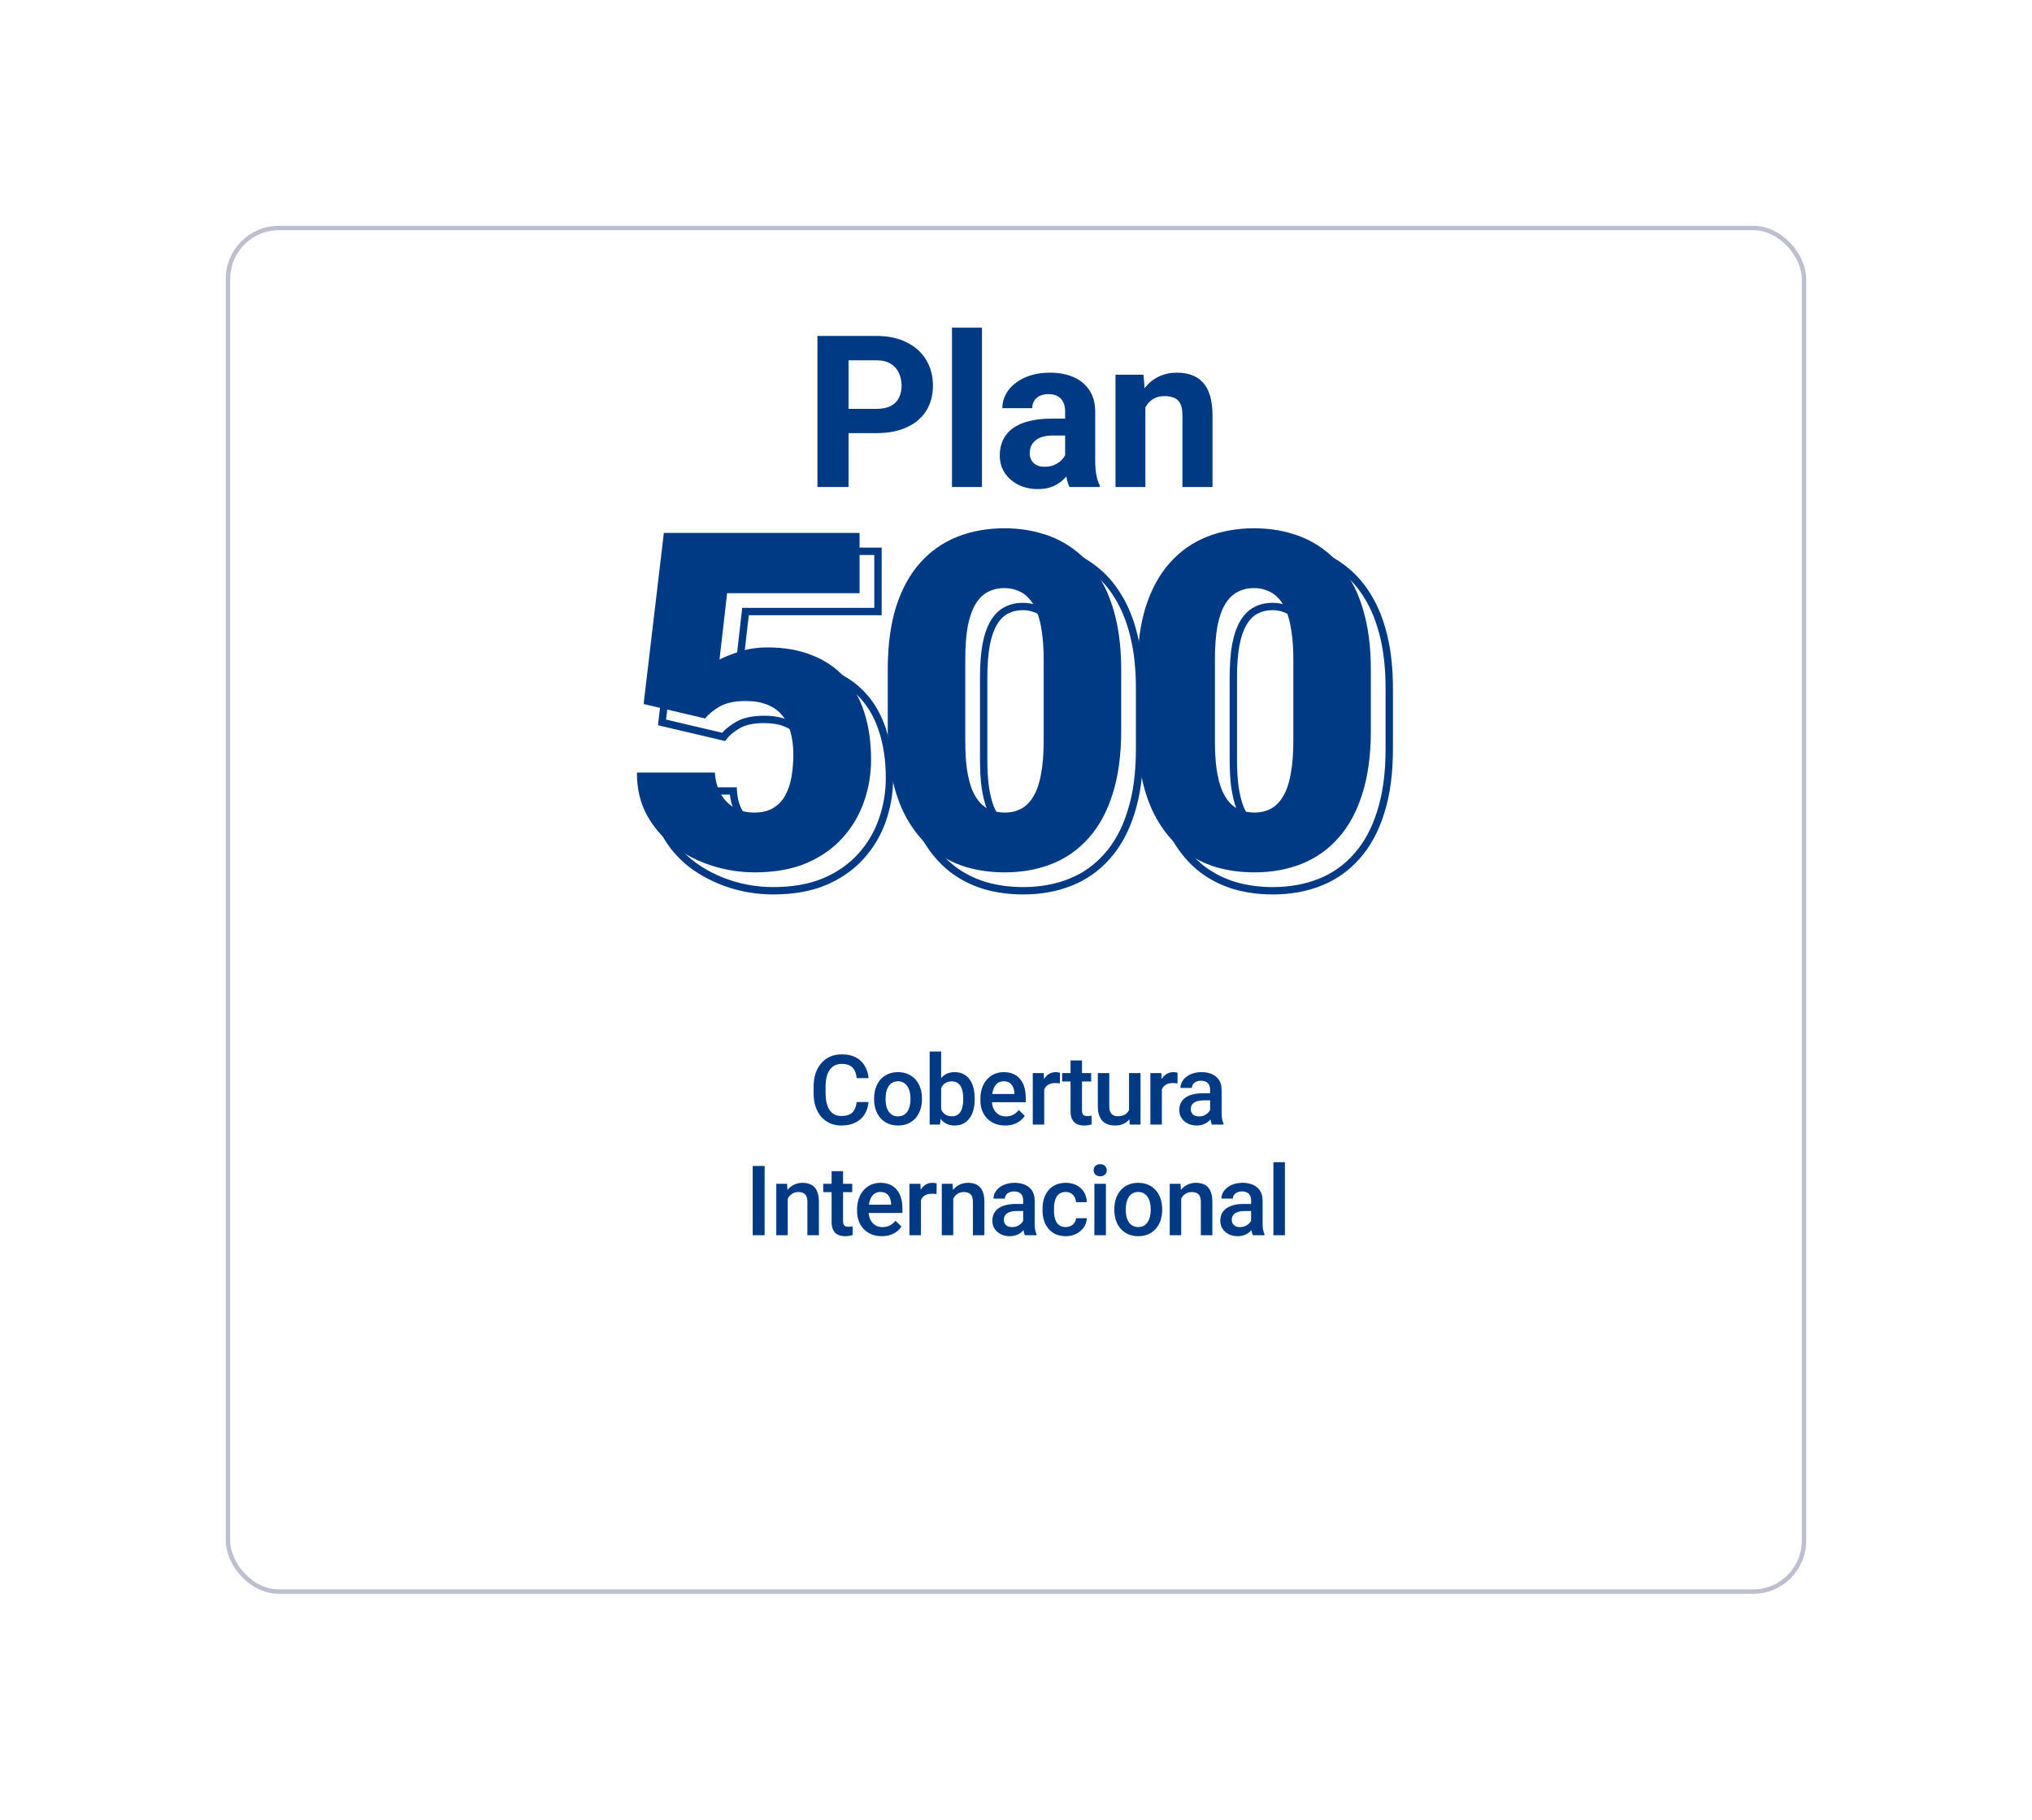<svg width="459" height="411" viewBox="0 0 459 411" fill="none" xmlns="http://www.w3.org/2000/svg">
<g filter="url(#filter0_d_3442_7137)">
<rect x="51" y="35" width="357" height="309" rx="12" fill="white"/>
<rect x="51.5" y="35.5" width="356" height="308" rx="11.5" stroke="#BDBFD1"/>
</g>
<path d="M159.306 162.286L145.384 159.013L149.956 120.364H194.164V133.974H164.242L162.527 148.987C163.358 148.502 164.761 147.931 166.735 147.273C168.744 146.58 170.96 146.234 173.384 146.234C177.125 146.234 180.432 146.805 183.306 147.948C186.216 149.056 188.674 150.701 190.683 152.883C192.692 155.03 194.198 157.68 195.203 160.831C196.242 163.983 196.761 167.584 196.761 171.636C196.761 174.892 196.224 178.043 195.151 181.091C194.112 184.104 192.501 186.823 190.319 189.247C188.172 191.636 185.454 193.541 182.164 194.961C178.874 196.346 174.977 197.039 170.475 197.039C167.116 197.039 163.843 196.519 160.657 195.481C157.471 194.442 154.597 192.952 152.034 191.013C149.506 189.039 147.497 186.667 146.008 183.896C144.553 181.091 143.843 177.957 143.878 174.494H161.488C161.592 176.329 162.025 177.922 162.787 179.273C163.549 180.623 164.571 181.68 165.852 182.442C167.168 183.169 168.674 183.532 170.371 183.532C172.103 183.532 173.54 183.186 174.683 182.494C175.826 181.801 176.726 180.848 177.384 179.636C178.042 178.424 178.51 177.039 178.787 175.481C179.064 173.887 179.203 172.208 179.203 170.442C179.203 168.571 178.995 166.892 178.579 165.403C178.198 163.913 177.575 162.649 176.709 161.61C175.843 160.537 174.718 159.723 173.332 159.169C171.982 158.615 170.354 158.338 168.449 158.338C165.921 158.338 163.93 158.771 162.475 159.636C161.021 160.502 159.965 161.385 159.306 162.286ZM253.26 151.273V165.091C253.26 170.528 252.619 175.255 251.338 179.273C250.091 183.29 248.29 186.615 245.935 189.247C243.615 191.879 240.844 193.835 237.623 195.117C234.403 196.398 230.853 197.039 226.974 197.039C223.857 197.039 220.948 196.641 218.247 195.844C215.545 195.013 213.104 193.766 210.922 192.104C208.775 190.407 206.922 188.294 205.364 185.766C203.805 183.238 202.61 180.26 201.779 176.831C200.948 173.368 200.532 169.455 200.532 165.091V151.273C200.532 145.801 201.156 141.074 202.403 137.091C203.684 133.074 205.502 129.749 207.857 127.117C210.212 124.485 213 122.528 216.221 121.247C219.442 119.965 222.991 119.325 226.87 119.325C229.987 119.325 232.879 119.74 235.545 120.571C238.247 121.368 240.688 122.615 242.87 124.312C245.052 125.974 246.905 128.069 248.429 130.597C249.987 133.126 251.182 136.121 252.013 139.584C252.844 143.013 253.26 146.909 253.26 151.273ZM235.753 167.221V149.039C235.753 146.615 235.615 144.502 235.338 142.701C235.095 140.9 234.714 139.377 234.195 138.13C233.71 136.883 233.104 135.879 232.377 135.117C231.649 134.32 230.818 133.749 229.883 133.403C228.983 133.022 227.978 132.831 226.87 132.831C225.485 132.831 224.238 133.126 223.13 133.714C222.056 134.268 221.139 135.169 220.377 136.416C219.615 137.662 219.026 139.325 218.61 141.403C218.229 143.481 218.039 146.026 218.039 149.039V167.221C218.039 169.68 218.16 171.827 218.403 173.662C218.68 175.463 219.061 177.004 219.545 178.286C220.065 179.532 220.688 180.554 221.416 181.351C222.143 182.113 222.974 182.667 223.909 183.013C224.844 183.359 225.866 183.532 226.974 183.532C228.325 183.532 229.537 183.255 230.61 182.701C231.684 182.147 232.602 181.247 233.364 180C234.16 178.719 234.749 177.039 235.13 174.961C235.545 172.848 235.753 170.268 235.753 167.221ZM309.655 151.273V165.091C309.655 170.528 309.014 175.255 307.732 179.273C306.486 183.29 304.685 186.615 302.33 189.247C300.01 191.879 297.239 193.835 294.018 195.117C290.797 196.398 287.248 197.039 283.369 197.039C280.252 197.039 277.343 196.641 274.642 195.844C271.94 195.013 269.499 193.766 267.317 192.104C265.17 190.407 263.317 188.294 261.758 185.766C260.2 183.238 259.005 180.26 258.174 176.831C257.343 173.368 256.927 169.455 256.927 165.091V151.273C256.927 145.801 257.551 141.074 258.797 137.091C260.079 133.074 261.897 129.749 264.252 127.117C266.607 124.485 269.395 122.528 272.616 121.247C275.836 119.965 279.386 119.325 283.265 119.325C286.382 119.325 289.274 119.74 291.94 120.571C294.642 121.368 297.083 122.615 299.265 124.312C301.447 125.974 303.3 128.069 304.823 130.597C306.382 133.126 307.577 136.121 308.408 139.584C309.239 143.013 309.655 146.909 309.655 151.273ZM292.148 167.221V149.039C292.148 146.615 292.01 144.502 291.732 142.701C291.49 140.9 291.109 139.377 290.59 138.13C290.105 136.883 289.499 135.879 288.771 135.117C288.044 134.32 287.213 133.749 286.278 133.403C285.377 133.022 284.373 132.831 283.265 132.831C281.88 132.831 280.633 133.126 279.525 133.714C278.451 134.268 277.533 135.169 276.771 136.416C276.01 137.662 275.421 139.325 275.005 141.403C274.624 143.481 274.434 146.026 274.434 149.039V167.221C274.434 169.68 274.555 171.827 274.797 173.662C275.074 175.463 275.455 177.004 275.94 178.286C276.46 179.532 277.083 180.554 277.81 181.351C278.538 182.113 279.369 182.667 280.304 183.013C281.239 183.359 282.261 183.532 283.369 183.532C284.719 183.532 285.932 183.255 287.005 182.701C288.079 182.147 288.997 181.247 289.758 180C290.555 178.719 291.144 177.039 291.525 174.961C291.94 172.848 292.148 170.268 292.148 167.221Z" fill="#003A84"/>
<path d="M163.462 166.441L163.272 167.25L163.808 167.376L164.133 166.932L163.462 166.441ZM149.54 163.169L148.715 163.071L148.628 163.808L149.35 163.978L149.54 163.169ZM154.112 124.519V123.688H153.373L153.286 124.422L154.112 124.519ZM198.32 124.519H199.151V123.688H198.32V124.519ZM198.32 138.13V138.961H199.151V138.13H198.32ZM168.397 138.13V137.298H167.656L167.572 138.035L168.397 138.13ZM166.683 153.143L165.857 153.048L165.669 154.696L167.102 153.86L166.683 153.143ZM170.891 151.428L171.154 152.217L171.162 152.214L170.891 151.428ZM187.462 152.104L187.155 152.876L187.166 152.88L187.462 152.104ZM194.839 157.039L194.227 157.602L194.232 157.606L194.839 157.039ZM199.358 164.987L198.567 165.239L198.569 165.247L199.358 164.987ZM199.307 185.246L198.523 184.97L198.521 184.975L199.307 185.246ZM194.475 193.402L193.858 192.846L193.857 192.847L194.475 193.402ZM186.32 199.117L186.642 199.883L186.649 199.88L186.32 199.117ZM156.19 195.169L155.678 195.824L155.688 195.831L156.19 195.169ZM150.164 188.052L149.426 188.434L149.432 188.445L150.164 188.052ZM148.034 178.649V177.818H147.211L147.203 178.641L148.034 178.649ZM165.644 178.649L166.474 178.602L166.43 177.818H165.644V178.649ZM170.008 186.597L169.583 187.311L169.594 187.318L169.606 187.325L170.008 186.597ZM178.839 186.649L178.408 185.938L178.839 186.649ZM182.943 179.636L183.761 179.782L183.762 179.778L182.943 179.636ZM182.735 169.558L181.93 169.764L181.932 169.773L181.935 169.782L182.735 169.558ZM180.865 165.766L180.218 166.288L180.226 166.298L180.865 165.766ZM177.488 163.324L177.173 164.093L177.18 164.096L177.488 163.324ZM163.653 165.632L149.73 162.359L149.35 163.978L163.272 167.25L163.653 165.632ZM150.366 163.266L154.937 124.617L153.286 124.422L148.715 163.071L150.366 163.266ZM154.112 125.35H198.32V123.688H154.112V125.35ZM197.488 124.519V138.13H199.151V124.519H197.488ZM198.32 137.298H168.397V138.961H198.32V137.298ZM167.572 138.035L165.857 153.048L167.509 153.237L169.223 138.224L167.572 138.035ZM167.102 153.86C167.854 153.422 169.186 152.873 171.154 152.217L170.628 150.64C168.647 151.3 167.175 151.893 166.264 152.425L167.102 153.86ZM171.162 152.214C173.072 151.555 175.195 151.22 177.54 151.22V149.558C175.037 149.558 172.727 149.916 170.62 150.642L171.162 152.214ZM177.54 151.22C181.197 151.22 184.397 151.779 187.155 152.876L187.769 151.331C184.779 150.142 181.364 149.558 177.54 149.558V151.22ZM187.166 152.88C189.961 153.945 192.31 155.519 194.228 157.602L195.45 156.476C193.35 154.194 190.782 152.479 187.758 151.327L187.166 152.88ZM194.232 157.606C196.146 159.653 197.595 162.19 198.567 165.239L200.15 164.734C199.113 161.48 197.549 158.719 195.446 156.471L194.232 157.606ZM198.569 165.247C199.575 168.298 200.086 171.81 200.086 175.792H201.748C201.748 171.67 201.22 167.978 200.148 164.726L198.569 165.247ZM200.086 175.792C200.086 178.954 199.565 182.012 198.523 184.97L200.09 185.523C201.196 182.386 201.748 179.141 201.748 175.792H200.086ZM198.521 184.975C197.519 187.881 195.967 190.503 193.858 192.846L195.093 193.958C197.348 191.453 199.016 188.638 200.092 185.517L198.521 184.975ZM193.857 192.847C191.799 195.137 189.183 196.976 185.99 198.353L186.649 199.88C190.036 198.418 192.857 196.446 195.094 193.958L193.857 192.847ZM185.997 198.351C182.832 199.683 179.05 200.363 174.631 200.363V202.026C179.216 202.026 183.227 201.321 186.642 199.883L185.997 198.351ZM174.631 200.363C171.359 200.363 168.173 199.858 165.071 198.846L164.555 200.426C167.825 201.492 171.185 202.026 174.631 202.026V200.363ZM165.071 198.846C161.969 197.834 159.177 196.387 156.691 194.506L155.688 195.831C158.328 197.829 161.285 199.36 164.555 200.426L165.071 198.846ZM156.701 194.513C154.262 192.609 152.329 190.325 150.896 187.658L149.432 188.445C150.976 191.319 153.061 193.78 155.678 195.824L156.701 194.513ZM150.902 187.669C149.515 184.996 148.832 181.998 148.865 178.657L147.203 178.641C147.167 182.227 147.903 185.497 149.426 188.434L150.902 187.669ZM148.034 179.48H165.644V177.818H148.034V179.48ZM164.814 178.696C164.924 180.635 165.384 182.356 166.219 183.837L167.667 183.02C166.978 181.799 166.572 180.334 166.474 178.602L164.814 178.696ZM166.219 183.837C167.049 185.308 168.172 186.472 169.583 187.311L170.433 185.883C169.281 185.198 168.36 184.249 167.667 183.02L166.219 183.837ZM169.606 187.325C171.06 188.128 172.708 188.519 174.527 188.519V186.857C172.953 186.857 171.588 186.52 170.41 185.87L169.606 187.325ZM174.527 188.519C176.367 188.519 177.964 188.151 179.27 187.36L178.408 185.938C177.428 186.532 176.151 186.857 174.527 186.857V188.519ZM179.27 187.36C180.543 186.588 181.545 185.526 182.271 184.188L180.81 183.395C180.22 184.482 179.421 185.324 178.408 185.938L179.27 187.36ZM182.271 184.188C182.977 182.887 183.471 181.415 183.761 179.782L182.125 179.491C181.861 180.974 181.419 182.272 180.81 183.395L182.271 184.188ZM183.762 179.778C184.048 178.134 184.19 176.407 184.19 174.597H182.527C182.527 176.32 182.392 177.952 182.124 179.494L183.762 179.778ZM184.19 174.597C184.19 172.667 183.975 170.91 183.536 169.335L181.935 169.782C182.326 171.185 182.527 172.787 182.527 174.597H184.19ZM183.54 169.352C183.133 167.76 182.459 166.38 181.503 165.234L180.226 166.298C181.003 167.23 181.575 168.378 181.93 169.764L183.54 169.352ZM181.512 165.244C180.549 164.051 179.304 163.155 177.797 162.553L177.18 164.096C178.444 164.602 179.449 165.334 180.218 166.288L181.512 165.244ZM177.804 162.555C176.328 161.95 174.587 161.662 172.605 161.662V163.324C174.433 163.324 175.948 163.591 177.173 164.093L177.804 162.555ZM172.605 161.662C169.996 161.662 167.838 162.107 166.206 163.078L167.056 164.506C168.334 163.746 170.158 163.324 172.605 163.324V161.662ZM166.206 163.078C164.7 163.974 163.54 164.926 162.791 165.951L164.133 166.932C164.7 166.156 165.653 165.341 167.056 164.506L166.206 163.078ZM255.494 183.428L254.702 183.176L254.7 183.182L255.494 183.428ZM250.091 193.402L249.472 192.848L249.467 192.853L250.091 193.402ZM222.403 200L222.158 200.794L222.168 200.797L222.403 200ZM215.078 196.259L214.563 196.912L214.568 196.916L214.574 196.921L215.078 196.259ZM205.935 180.987L205.127 181.181L205.127 181.183L205.935 180.987ZM206.558 141.246L205.767 140.994L205.765 140.998L206.558 141.246ZM239.701 124.727L239.454 125.521L239.466 125.524L239.701 124.727ZM247.026 128.467L246.516 129.123L246.522 129.128L247.026 128.467ZM252.584 134.753L251.873 135.182L251.877 135.189L252.584 134.753ZM256.169 143.74L255.361 143.934L255.361 143.936L256.169 143.74ZM239.494 146.857L238.67 146.968L238.671 146.975L238.672 146.983L239.494 146.857ZM238.351 142.285L237.576 142.587L237.58 142.596L237.583 142.605L238.351 142.285ZM236.533 139.272L235.919 139.833L235.925 139.84L235.931 139.846L236.533 139.272ZM234.039 137.558L233.715 138.324L233.733 138.331L233.75 138.338L234.039 137.558ZM227.286 137.87L227.667 138.608L227.676 138.604L227.286 137.87ZM222.766 145.558L221.951 145.395L221.949 145.408L222.766 145.558ZM222.558 177.818L221.734 177.927L221.736 177.935L221.737 177.944L222.558 177.818ZM223.701 182.441L222.924 182.735L222.929 182.748L222.934 182.761L223.701 182.441ZM225.571 185.506L224.958 186.067L224.964 186.073L224.97 186.08L225.571 185.506ZM228.065 187.169L227.776 187.948L228.065 187.169ZM234.766 186.857L235.147 187.595L234.766 186.857ZM237.52 184.156L236.814 183.717L236.81 183.722L237.52 184.156ZM239.286 179.117L238.47 178.956L238.468 178.967L239.286 179.117ZM256.584 155.428V169.246H258.247V155.428H256.584ZM256.584 169.246C256.584 174.621 255.951 179.26 254.702 183.176L256.285 183.681C257.599 179.562 258.247 174.746 258.247 169.246H256.584ZM254.7 183.182C253.482 187.107 251.733 190.32 249.472 192.848L250.71 193.956C253.159 191.22 255.012 187.784 256.287 183.675L254.7 183.182ZM249.467 192.853C247.232 195.388 244.57 197.268 241.472 198.5L242.087 200.045C245.43 198.714 248.309 196.681 250.714 193.952L249.467 192.853ZM241.472 198.5C238.36 199.738 234.916 200.363 231.13 200.363V202.026C235.101 202.026 238.757 201.369 242.087 200.045L241.472 198.5ZM231.13 200.363C228.084 200.363 225.255 199.974 222.638 199.202L222.168 200.797C224.953 201.618 227.942 202.026 231.13 202.026V200.363ZM222.647 199.205C220.036 198.402 217.683 197.199 215.582 195.598L214.574 196.921C216.836 198.644 219.366 199.935 222.158 200.794L222.647 199.205ZM215.593 195.607C213.529 193.975 211.739 191.938 210.227 189.486L208.812 190.358C210.417 192.962 212.333 195.149 214.563 196.912L215.593 195.607ZM210.227 189.486C208.722 187.044 207.557 184.15 206.743 180.791L205.127 181.183C205.975 184.68 207.2 187.743 208.812 190.358L210.227 189.486ZM206.743 180.793C205.93 177.405 205.52 173.559 205.52 169.246H203.857C203.857 173.661 204.278 177.642 205.127 181.181L206.743 180.793ZM205.52 169.246V155.428H203.857V169.246H205.52ZM205.52 155.428C205.52 150.016 206.137 145.377 207.352 141.495L205.765 140.998C204.487 145.082 203.857 149.897 203.857 155.428H205.52ZM207.35 141.499C208.603 137.572 210.369 134.356 212.632 131.827L211.394 130.718C208.947 133.453 207.077 136.886 205.767 140.994L207.35 141.499ZM212.632 131.827C214.903 129.289 217.585 127.407 220.684 126.175L220.069 124.63C216.727 125.96 213.833 127.992 211.394 130.718L212.632 131.827ZM220.684 126.175C223.796 124.936 227.24 124.311 231.026 124.311V122.649C227.054 122.649 223.399 123.305 220.069 124.63L220.684 126.175ZM231.026 124.311C234.069 124.311 236.876 124.717 239.454 125.52L239.949 123.933C237.193 123.075 234.217 122.649 231.026 122.649V124.311ZM239.466 125.524C242.07 126.292 244.418 127.491 246.516 129.123L247.536 127.811C245.271 126.049 242.736 124.755 239.936 123.93L239.466 125.524ZM246.522 129.128C248.615 130.722 250.399 132.737 251.873 135.182L253.296 134.324C251.723 131.713 249.801 129.537 247.53 127.806L246.522 129.128ZM251.877 135.189C253.381 137.629 254.546 140.54 255.361 143.934L256.977 143.546C256.129 140.014 254.905 136.933 253.292 134.317L251.877 135.189ZM255.361 143.936C256.174 147.287 256.584 151.116 256.584 155.428H258.247C258.247 151.014 257.826 147.05 256.977 143.544L255.361 143.936ZM240.74 171.376V153.194H239.078V171.376H240.74ZM240.74 153.194C240.74 150.741 240.6 148.584 240.315 146.73L238.672 146.983C238.941 148.731 239.078 150.8 239.078 153.194H240.74ZM240.317 146.746C240.068 144.896 239.673 143.298 239.118 141.966L237.583 142.605C238.067 143.767 238.434 145.216 238.67 146.968L240.317 146.746ZM239.125 141.984C238.611 140.662 237.953 139.557 237.134 138.698L235.931 139.846C236.566 140.511 237.12 141.415 237.576 142.587L239.125 141.984ZM237.146 138.712C236.337 137.826 235.397 137.175 234.328 136.779L233.75 138.338C234.551 138.634 235.273 139.126 235.919 139.833L237.146 138.712ZM234.363 136.793C233.347 136.363 232.231 136.156 231.026 136.156V137.818C232.038 137.818 232.93 137.991 233.715 138.324L234.363 136.793ZM231.026 136.156C229.519 136.156 228.136 136.477 226.896 137.136L227.676 138.604C228.652 138.085 229.762 137.818 231.026 137.818V136.156ZM226.905 137.131C225.67 137.768 224.648 138.788 223.823 140.138L225.242 141.005C225.941 139.86 226.754 139.079 227.667 138.608L226.905 137.131ZM223.823 140.138C222.993 141.496 222.378 143.261 221.951 145.395L223.581 145.721C223.986 143.7 224.548 142.14 225.242 141.005L223.823 140.138ZM221.949 145.408C221.556 147.552 221.364 150.151 221.364 153.194H223.026C223.026 150.212 223.215 147.721 223.584 145.708L221.949 145.408ZM221.364 153.194V171.376H223.026V153.194H221.364ZM221.364 171.376C221.364 173.861 221.486 176.046 221.734 177.927L223.382 177.709C223.146 175.919 223.026 173.81 223.026 171.376H221.364ZM221.737 177.944C222.02 179.785 222.413 181.385 222.924 182.735L224.479 182.147C224.02 180.934 223.651 179.453 223.38 177.691L221.737 177.944ZM222.934 182.761C223.482 184.075 224.152 185.184 224.958 186.067L226.185 184.946C225.537 184.235 224.96 183.301 224.469 182.122L222.934 182.761ZM224.97 186.08C225.78 186.928 226.716 187.555 227.776 187.948L228.354 186.389C227.544 186.089 226.818 185.608 226.173 184.932L224.97 186.08ZM227.776 187.948C228.813 188.332 229.934 188.519 231.13 188.519V186.857C230.109 186.857 229.187 186.698 228.354 186.389L227.776 187.948ZM231.13 188.519C232.597 188.519 233.943 188.217 235.147 187.595L234.385 186.118C233.443 186.605 232.364 186.857 231.13 186.857V188.519ZM235.147 187.595C236.382 186.958 237.404 185.938 238.229 184.589L236.81 183.722C236.111 184.866 235.298 185.647 234.385 186.118L235.147 187.595ZM238.225 184.594C239.094 183.197 239.711 181.409 240.103 179.266L238.468 178.967C238.099 180.98 237.538 182.552 236.814 183.717L238.225 184.594ZM240.101 179.277C240.531 177.095 240.74 174.458 240.74 171.376H239.078C239.078 174.39 238.872 176.913 238.47 178.956L240.101 179.277ZM311.888 183.428L311.096 183.176L311.095 183.182L311.888 183.428ZM306.486 193.402L305.866 192.848L305.862 192.853L306.486 193.402ZM278.797 200L278.553 200.794L278.562 200.797L278.797 200ZM271.473 196.259L270.957 196.912L270.963 196.916L270.969 196.921L271.473 196.259ZM262.33 180.987L261.522 181.181L261.522 181.183L262.33 180.987ZM262.953 141.246L262.161 140.994L262.16 140.998L262.953 141.246ZM296.096 124.727L295.849 125.521L295.861 125.524L296.096 124.727ZM303.421 128.467L302.911 129.123L302.917 129.128L303.421 128.467ZM308.979 134.753L308.267 135.182L308.272 135.189L308.979 134.753ZM312.564 143.74L311.755 143.934L311.756 143.936L312.564 143.74ZM295.888 146.857L295.065 146.968L295.066 146.975L295.067 146.983L295.888 146.857ZM294.745 142.285L293.971 142.587L293.974 142.596L293.978 142.605L294.745 142.285ZM292.927 139.272L292.314 139.833L292.32 139.84L292.326 139.846L292.927 139.272ZM290.434 137.558L290.11 138.324L290.127 138.331L290.145 138.338L290.434 137.558ZM283.681 137.87L284.062 138.608L284.071 138.604L283.681 137.87ZM279.161 145.558L278.346 145.395L278.344 145.408L279.161 145.558ZM278.953 177.818L278.129 177.927L278.13 177.935L278.132 177.944L278.953 177.818ZM280.096 182.441L279.319 182.735L279.324 182.748L279.329 182.761L280.096 182.441ZM281.966 185.506L281.352 186.067L281.359 186.073L281.365 186.08L281.966 185.506ZM284.46 187.169L284.171 187.948L284.46 187.169ZM291.161 186.857L291.542 187.595L291.161 186.857ZM293.914 184.156L293.208 183.717L293.205 183.722L293.914 184.156ZM295.681 179.117L294.865 178.956L294.863 178.967L295.681 179.117ZM312.979 155.428V169.246H314.642V155.428H312.979ZM312.979 169.246C312.979 174.621 312.346 179.26 311.096 183.176L312.68 183.681C313.994 179.562 314.642 174.746 314.642 169.246H312.979ZM311.095 183.182C309.876 187.107 308.128 190.32 305.866 192.848L307.105 193.956C309.553 191.22 311.407 187.784 312.682 183.675L311.095 183.182ZM305.862 192.853C303.627 195.388 300.965 197.268 297.867 198.5L298.481 200.045C301.825 198.714 304.704 196.681 307.109 193.952L305.862 192.853ZM297.867 198.5C294.755 199.738 291.311 200.363 287.525 200.363V202.026C291.496 202.026 295.152 201.369 298.481 200.045L297.867 198.5ZM287.525 200.363C284.479 200.363 281.65 199.974 279.033 199.202L278.562 200.797C281.348 201.618 284.337 202.026 287.525 202.026V200.363ZM279.042 199.205C276.431 198.402 274.078 197.199 271.976 195.598L270.969 196.921C273.231 198.644 275.761 199.935 278.553 200.794L279.042 199.205ZM271.988 195.607C269.923 193.975 268.134 191.938 266.622 189.486L265.207 190.358C266.812 192.962 268.728 195.149 270.957 196.912L271.988 195.607ZM266.622 189.486C265.117 187.044 263.952 184.15 263.138 180.791L261.522 181.183C262.37 184.68 263.595 187.743 265.207 190.358L266.622 189.486ZM263.138 180.793C262.325 177.405 261.914 173.559 261.914 169.246H260.252C260.252 173.661 260.672 177.642 261.522 181.181L263.138 180.793ZM261.914 169.246V155.428H260.252V169.246H261.914ZM261.914 155.428C261.914 150.016 262.531 145.377 263.746 141.495L262.16 140.998C260.882 145.082 260.252 149.897 260.252 155.428H261.914ZM263.745 141.499C264.998 137.572 266.764 134.356 269.027 131.827L267.788 130.718C265.342 133.453 263.472 136.886 262.161 140.994L263.745 141.499ZM269.027 131.827C271.298 129.289 273.98 127.407 277.079 126.175L276.464 124.63C273.122 125.96 270.227 127.992 267.788 130.718L269.027 131.827ZM277.079 126.175C280.191 124.936 283.635 124.311 287.421 124.311V122.649C283.449 122.649 279.794 123.305 276.464 124.63L277.079 126.175ZM287.421 124.311C290.463 124.311 293.271 124.717 295.849 125.52L296.343 123.933C293.588 123.075 290.612 122.649 287.421 122.649V124.311ZM295.861 125.524C298.465 126.292 300.812 127.491 302.911 129.123L303.931 127.811C301.666 126.049 299.13 124.755 296.331 123.93L295.861 125.524ZM302.917 129.128C305.009 130.722 306.794 132.737 308.267 135.182L309.691 134.324C308.117 131.713 306.196 129.537 303.925 127.806L302.917 129.128ZM308.272 135.189C309.776 137.629 310.941 140.54 311.755 143.934L313.372 143.546C312.524 140.014 311.3 136.933 309.687 134.317L308.272 135.189ZM311.756 143.936C312.568 147.287 312.979 151.116 312.979 155.428H314.642C314.642 151.014 314.221 147.05 313.371 143.544L311.756 143.936ZM297.135 171.376V153.194H295.473V171.376H297.135ZM297.135 153.194C297.135 150.741 296.995 148.584 296.71 146.73L295.067 146.983C295.336 148.731 295.473 150.8 295.473 153.194H297.135ZM296.712 146.746C296.463 144.896 296.068 143.298 295.513 141.966L293.978 142.605C294.462 143.767 294.829 145.216 295.065 146.968L296.712 146.746ZM295.52 141.984C295.006 140.662 294.348 139.557 293.529 138.698L292.326 139.846C292.961 140.511 293.515 141.415 293.971 142.587L295.52 141.984ZM293.541 138.712C292.732 137.826 291.792 137.175 290.722 136.779L290.145 138.338C290.946 138.634 291.668 139.126 292.314 139.833L293.541 138.712ZM290.758 136.793C289.742 136.363 288.626 136.156 287.421 136.156V137.818C288.433 137.818 289.325 137.991 290.11 138.324L290.758 136.793ZM287.421 136.156C285.914 136.156 284.531 136.477 283.291 137.136L284.071 138.604C285.047 138.085 286.157 137.818 287.421 137.818V136.156ZM283.299 137.131C282.065 137.768 281.043 138.788 280.218 140.138L281.637 141.005C282.336 139.86 283.149 139.079 284.062 138.608L283.299 137.131ZM280.218 140.138C279.388 141.496 278.773 143.261 278.346 145.395L279.976 145.721C280.38 143.7 280.943 142.14 281.637 141.005L280.218 140.138ZM278.344 145.408C277.951 147.552 277.758 150.151 277.758 153.194H279.421C279.421 150.212 279.61 147.721 279.979 145.708L278.344 145.408ZM277.758 153.194V171.376H279.421V153.194H277.758ZM277.758 171.376C277.758 173.861 277.881 176.046 278.129 177.927L279.777 177.709C279.541 175.919 279.421 173.81 279.421 171.376H277.758ZM278.132 177.944C278.415 179.785 278.808 181.385 279.319 182.735L280.874 182.147C280.415 180.934 280.046 179.453 279.775 177.691L278.132 177.944ZM279.329 182.761C279.876 184.075 280.547 185.184 281.352 186.067L282.58 184.946C281.931 184.235 281.355 183.301 280.863 182.122L279.329 182.761ZM281.365 186.08C282.174 186.928 283.111 187.555 284.171 187.948L284.748 186.389C283.938 186.089 283.213 185.608 282.568 184.932L281.365 186.08ZM284.171 187.948C285.208 188.332 286.329 188.519 287.525 188.519V186.857C286.504 186.857 285.581 186.698 284.748 186.389L284.171 187.948ZM287.525 188.519C288.992 188.519 290.338 188.217 291.542 187.595L290.78 186.118C289.837 186.605 288.759 186.857 287.525 186.857V188.519ZM291.542 187.595C292.777 186.958 293.799 185.938 294.624 184.589L293.205 183.722C292.506 184.866 291.692 185.647 290.78 186.118L291.542 187.595ZM294.62 184.594C295.489 183.197 296.105 181.409 296.498 179.266L294.863 178.967C294.494 180.98 293.933 182.552 293.208 183.717L294.62 184.594ZM296.496 179.277C296.925 177.095 297.135 174.458 297.135 171.376H295.473C295.473 174.39 295.267 176.913 294.865 178.956L296.496 179.277Z" fill="#003A84"/>
<path d="M197.939 97.836H189.243V92.352H197.939C199.283 92.352 200.376 92.133 201.22 91.695C202.064 91.242 202.681 90.617 203.072 89.82C203.462 89.023 203.658 88.125 203.658 87.125C203.658 86.109 203.462 85.164 203.072 84.289C202.681 83.414 202.064 82.711 201.22 82.18C200.376 81.648 199.283 81.383 197.939 81.383H191.681V110H184.65V75.875H197.939C200.611 75.875 202.9 76.359 204.806 77.328C206.728 78.281 208.197 79.602 209.212 81.289C210.228 82.977 210.736 84.906 210.736 87.078C210.736 89.281 210.228 91.188 209.212 92.797C208.197 94.406 206.728 95.648 204.806 96.523C202.9 97.398 200.611 97.836 197.939 97.836ZM221.81 74V110H215.037V74H221.81ZM240.596 104.281V92.984C240.596 92.172 240.463 91.477 240.198 90.898C239.932 90.305 239.518 89.844 238.955 89.516C238.408 89.188 237.698 89.023 236.823 89.023C236.073 89.023 235.424 89.156 234.877 89.422C234.33 89.672 233.908 90.039 233.612 90.523C233.315 90.992 233.166 91.547 233.166 92.188H226.416C226.416 91.109 226.666 90.086 227.166 89.117C227.666 88.148 228.393 87.297 229.346 86.562C230.299 85.812 231.432 85.227 232.744 84.805C234.073 84.383 235.557 84.172 237.198 84.172C239.166 84.172 240.916 84.5 242.448 85.156C243.979 85.812 245.182 86.797 246.057 88.109C246.948 89.422 247.393 91.062 247.393 93.031V103.883C247.393 105.273 247.479 106.414 247.651 107.305C247.823 108.18 248.073 108.945 248.401 109.602V110H241.58C241.252 109.312 241.002 108.453 240.83 107.422C240.674 106.375 240.596 105.328 240.596 104.281ZM241.487 94.555L241.533 98.375H237.76C236.869 98.375 236.096 98.477 235.44 98.68C234.783 98.883 234.244 99.172 233.823 99.547C233.401 99.906 233.088 100.328 232.885 100.812C232.698 101.297 232.604 101.828 232.604 102.406C232.604 102.984 232.737 103.508 233.002 103.977C233.268 104.43 233.651 104.789 234.151 105.055C234.651 105.305 235.237 105.43 235.908 105.43C236.924 105.43 237.807 105.227 238.557 104.82C239.307 104.414 239.885 103.914 240.291 103.32C240.713 102.727 240.932 102.164 240.948 101.633L242.729 104.492C242.479 105.133 242.135 105.797 241.698 106.484C241.276 107.172 240.737 107.82 240.08 108.43C239.424 109.023 238.635 109.516 237.713 109.906C236.791 110.281 235.698 110.469 234.432 110.469C232.823 110.469 231.362 110.148 230.049 109.508C228.752 108.852 227.721 107.953 226.955 106.812C226.205 105.656 225.83 104.344 225.83 102.875C225.83 101.547 226.08 100.367 226.58 99.336C227.08 98.305 227.815 97.438 228.783 96.734C229.768 96.016 230.994 95.477 232.463 95.117C233.932 94.742 235.635 94.555 237.573 94.555H241.487ZM258.725 90.055V110H251.975V84.641H258.303L258.725 90.055ZM257.741 96.43H255.913C255.913 94.555 256.155 92.867 256.639 91.367C257.124 89.852 257.803 88.562 258.678 87.5C259.553 86.422 260.592 85.602 261.796 85.039C263.014 84.461 264.374 84.172 265.874 84.172C267.061 84.172 268.147 84.344 269.132 84.688C270.116 85.031 270.96 85.578 271.663 86.328C272.382 87.078 272.928 88.07 273.303 89.305C273.694 90.539 273.889 92.047 273.889 93.828V110H267.092V93.805C267.092 92.68 266.936 91.805 266.624 91.18C266.311 90.555 265.85 90.117 265.241 89.867C264.647 89.602 263.913 89.469 263.038 89.469C262.132 89.469 261.342 89.648 260.671 90.008C260.014 90.367 259.467 90.867 259.03 91.508C258.608 92.133 258.288 92.867 258.069 93.711C257.85 94.555 257.741 95.461 257.741 96.43Z" fill="#003A84"/>
<path d="M193.507 248.908H196.193C196.107 249.932 195.82 250.845 195.333 251.647C194.846 252.442 194.162 253.069 193.281 253.527C192.401 253.986 191.33 254.215 190.07 254.215C189.103 254.215 188.233 254.043 187.459 253.699C186.686 253.348 186.023 252.854 185.472 252.217C184.92 251.572 184.498 250.795 184.204 249.886C183.918 248.976 183.775 247.959 183.775 246.835V245.535C183.775 244.411 183.921 243.394 184.215 242.484C184.516 241.575 184.946 240.798 185.504 240.153C186.063 239.502 186.732 239.004 187.513 238.66C188.301 238.316 189.185 238.145 190.166 238.145C191.412 238.145 192.465 238.374 193.324 238.832C194.184 239.29 194.85 239.924 195.322 240.733C195.802 241.543 196.096 242.47 196.203 243.516H193.518C193.446 242.842 193.289 242.266 193.045 241.786C192.809 241.306 192.458 240.941 191.992 240.69C191.527 240.433 190.918 240.304 190.166 240.304C189.55 240.304 189.013 240.418 188.555 240.647C188.097 240.877 187.713 241.213 187.406 241.657C187.098 242.101 186.865 242.649 186.707 243.301C186.557 243.945 186.482 244.683 186.482 245.514V246.835C186.482 247.623 186.55 248.339 186.686 248.983C186.829 249.621 187.044 250.169 187.33 250.627C187.624 251.085 187.996 251.44 188.447 251.69C188.899 251.941 189.439 252.066 190.07 252.066C190.836 252.066 191.455 251.945 191.928 251.701C192.408 251.458 192.769 251.103 193.013 250.638C193.264 250.165 193.428 249.589 193.507 248.908ZM197.45 248.317V248.07C197.45 247.232 197.572 246.455 197.815 245.739C198.059 245.016 198.41 244.389 198.868 243.859C199.333 243.322 199.899 242.907 200.565 242.613C201.238 242.312 201.997 242.162 202.842 242.162C203.695 242.162 204.454 242.312 205.12 242.613C205.793 242.907 206.362 243.322 206.828 243.859C207.293 244.389 207.648 245.016 207.891 245.739C208.135 246.455 208.257 247.232 208.257 248.07V248.317C208.257 249.155 208.135 249.932 207.891 250.648C207.648 251.365 207.293 251.991 206.828 252.528C206.362 253.058 205.797 253.474 205.131 253.774C204.465 254.068 203.709 254.215 202.864 254.215C202.012 254.215 201.249 254.068 200.576 253.774C199.91 253.474 199.344 253.058 198.879 252.528C198.413 251.991 198.059 251.365 197.815 250.648C197.572 249.932 197.45 249.155 197.45 248.317ZM200.039 248.07V248.317C200.039 248.84 200.092 249.334 200.2 249.8C200.307 250.265 200.476 250.674 200.705 251.024C200.934 251.375 201.228 251.651 201.586 251.852C201.944 252.052 202.37 252.152 202.864 252.152C203.344 252.152 203.759 252.052 204.11 251.852C204.468 251.651 204.762 251.375 204.991 251.024C205.22 250.674 205.388 250.265 205.496 249.8C205.61 249.334 205.668 248.84 205.668 248.317V248.07C205.668 247.555 205.61 247.068 205.496 246.609C205.388 246.144 205.216 245.732 204.98 245.374C204.751 245.016 204.457 244.737 204.099 244.536C203.748 244.328 203.329 244.225 202.842 244.225C202.355 244.225 201.933 244.328 201.575 244.536C201.224 244.737 200.934 245.016 200.705 245.374C200.476 245.732 200.307 246.144 200.2 246.609C200.092 247.068 200.039 247.555 200.039 248.07ZM209.997 237.5H212.586V251.519L212.339 254H209.997V237.5ZM220.17 248.081V248.307C220.17 249.166 220.073 249.957 219.88 250.681C219.694 251.397 219.407 252.02 219.021 252.55C218.641 253.08 218.168 253.492 217.603 253.785C217.044 254.072 216.396 254.215 215.658 254.215C214.935 254.215 214.305 254.079 213.768 253.807C213.231 253.535 212.779 253.148 212.414 252.646C212.056 252.145 211.766 251.547 211.544 250.853C211.322 250.158 211.165 249.392 211.071 248.554V247.834C211.165 246.989 211.322 246.223 211.544 245.535C211.766 244.84 212.056 244.243 212.414 243.741C212.779 243.233 213.227 242.842 213.757 242.57C214.294 242.298 214.921 242.162 215.637 242.162C216.382 242.162 217.037 242.305 217.603 242.592C218.176 242.878 218.652 243.286 219.031 243.816C219.411 244.339 219.694 244.962 219.88 245.686C220.073 246.409 220.17 247.207 220.17 248.081ZM217.581 248.307V248.081C217.581 247.558 217.538 247.068 217.452 246.609C217.366 246.144 217.223 245.736 217.023 245.385C216.829 245.034 216.564 244.758 216.228 244.558C215.898 244.35 215.486 244.246 214.992 244.246C214.534 244.246 214.14 244.325 213.811 244.482C213.481 244.64 213.206 244.855 212.984 245.127C212.762 245.399 212.586 245.714 212.457 246.072C212.335 246.43 212.253 246.817 212.21 247.232V249.177C212.275 249.714 212.411 250.208 212.618 250.659C212.833 251.103 213.134 251.461 213.521 251.733C213.907 251.998 214.405 252.131 215.014 252.131C215.494 252.131 215.898 252.034 216.228 251.841C216.557 251.647 216.818 251.379 217.012 251.035C217.212 250.684 217.356 250.276 217.442 249.811C217.535 249.345 217.581 248.844 217.581 248.307ZM227.045 254.215C226.186 254.215 225.409 254.075 224.714 253.796C224.027 253.509 223.44 253.112 222.953 252.604C222.473 252.095 222.104 251.497 221.846 250.81C221.588 250.122 221.46 249.381 221.46 248.586V248.156C221.46 247.247 221.592 246.423 221.857 245.686C222.122 244.948 222.491 244.318 222.963 243.795C223.436 243.265 223.995 242.86 224.639 242.581C225.284 242.302 225.982 242.162 226.734 242.162C227.565 242.162 228.292 242.302 228.915 242.581C229.538 242.86 230.053 243.254 230.461 243.763C230.877 244.264 231.185 244.862 231.385 245.557C231.593 246.251 231.697 247.018 231.697 247.855V248.962H222.716V247.104H229.14V246.899C229.126 246.434 229.033 245.997 228.861 245.589C228.696 245.181 228.442 244.851 228.098 244.601C227.754 244.35 227.296 244.225 226.723 244.225C226.294 244.225 225.91 244.318 225.574 244.504C225.244 244.683 224.969 244.944 224.747 245.288C224.525 245.632 224.353 246.047 224.231 246.534C224.116 247.014 224.059 247.555 224.059 248.156V248.586C224.059 249.094 224.127 249.567 224.263 250.004C224.406 250.434 224.614 250.81 224.886 251.132C225.158 251.454 225.488 251.708 225.875 251.895C226.261 252.074 226.702 252.163 227.196 252.163C227.819 252.163 228.374 252.038 228.861 251.787C229.348 251.536 229.77 251.182 230.128 250.724L231.493 252.045C231.242 252.41 230.916 252.761 230.515 253.098C230.114 253.427 229.624 253.696 229.044 253.903C228.471 254.111 227.805 254.215 227.045 254.215ZM235.876 244.59V254H233.287V242.377H235.758L235.876 244.59ZM239.432 242.302L239.41 244.708C239.253 244.679 239.081 244.658 238.895 244.644C238.715 244.629 238.536 244.622 238.357 244.622C237.913 244.622 237.523 244.687 237.187 244.815C236.85 244.937 236.567 245.116 236.338 245.353C236.116 245.582 235.944 245.861 235.822 246.19C235.701 246.52 235.629 246.889 235.607 247.297L235.017 247.34C235.017 246.609 235.088 245.933 235.231 245.31C235.375 244.687 235.59 244.139 235.876 243.666C236.17 243.193 236.535 242.825 236.972 242.56C237.416 242.295 237.928 242.162 238.508 242.162C238.665 242.162 238.834 242.176 239.013 242.205C239.199 242.234 239.339 242.266 239.432 242.302ZM246.479 242.377V244.268H239.926V242.377H246.479ZM241.817 239.53H244.406V250.788C244.406 251.146 244.456 251.422 244.556 251.615C244.664 251.801 244.81 251.927 244.997 251.991C245.183 252.056 245.401 252.088 245.652 252.088C245.831 252.088 246.003 252.077 246.167 252.056C246.332 252.034 246.465 252.013 246.565 251.991L246.576 253.968C246.361 254.032 246.11 254.09 245.824 254.14C245.544 254.19 245.222 254.215 244.857 254.215C244.262 254.215 243.736 254.111 243.278 253.903C242.819 253.688 242.461 253.341 242.204 252.861C241.946 252.382 241.817 251.744 241.817 250.949V239.53ZM255.03 251.261V242.377H257.63V254H255.181L255.03 251.261ZM255.395 248.844L256.266 248.822C256.266 249.603 256.18 250.323 256.008 250.981C255.836 251.633 255.571 252.202 255.213 252.689C254.855 253.169 254.396 253.545 253.838 253.817C253.279 254.082 252.61 254.215 251.829 254.215C251.263 254.215 250.744 254.132 250.271 253.968C249.799 253.803 249.391 253.549 249.047 253.205C248.71 252.861 248.449 252.414 248.263 251.862C248.076 251.311 247.983 250.652 247.983 249.886V242.377H250.572V249.907C250.572 250.33 250.622 250.684 250.723 250.971C250.823 251.25 250.959 251.476 251.131 251.647C251.303 251.819 251.503 251.941 251.732 252.013C251.961 252.084 252.205 252.12 252.463 252.12C253.2 252.12 253.78 251.977 254.203 251.69C254.633 251.397 254.937 251.003 255.116 250.509C255.302 250.015 255.395 249.46 255.395 248.844ZM262.443 244.59V254H259.854V242.377H262.325L262.443 244.59ZM265.998 242.302L265.977 244.708C265.819 244.679 265.647 244.658 265.461 244.644C265.282 244.629 265.103 244.622 264.924 244.622C264.48 244.622 264.09 244.687 263.753 244.815C263.417 244.937 263.134 245.116 262.905 245.353C262.683 245.582 262.511 245.861 262.389 246.19C262.267 246.52 262.196 246.889 262.174 247.297L261.583 247.34C261.583 246.609 261.655 245.933 261.798 245.31C261.941 244.687 262.156 244.139 262.443 243.666C262.736 243.193 263.102 242.825 263.538 242.56C263.982 242.295 264.494 242.162 265.075 242.162C265.232 242.162 265.4 242.176 265.579 242.205C265.766 242.234 265.905 242.266 265.998 242.302ZM273.346 251.669V246.126C273.346 245.711 273.271 245.353 273.121 245.052C272.97 244.751 272.741 244.518 272.433 244.354C272.133 244.189 271.753 244.106 271.295 244.106C270.872 244.106 270.507 244.178 270.199 244.321C269.891 244.465 269.651 244.658 269.479 244.901C269.307 245.145 269.221 245.421 269.221 245.729H266.643C266.643 245.27 266.754 244.826 266.976 244.396C267.198 243.967 267.521 243.584 267.943 243.247C268.366 242.91 268.871 242.646 269.458 242.452C270.045 242.259 270.704 242.162 271.434 242.162C272.308 242.162 273.081 242.309 273.755 242.603C274.435 242.896 274.969 243.34 275.355 243.935C275.749 244.522 275.946 245.259 275.946 246.147V251.314C275.946 251.844 275.982 252.321 276.053 252.743C276.132 253.159 276.243 253.52 276.386 253.828V254H273.733C273.611 253.721 273.515 253.366 273.443 252.937C273.379 252.5 273.346 252.077 273.346 251.669ZM273.722 246.932L273.744 248.532H271.886C271.406 248.532 270.983 248.579 270.618 248.672C270.253 248.758 269.948 248.887 269.705 249.059C269.461 249.23 269.279 249.438 269.157 249.682C269.035 249.925 268.974 250.201 268.974 250.509C268.974 250.817 269.046 251.1 269.189 251.357C269.332 251.608 269.54 251.805 269.812 251.948C270.092 252.091 270.428 252.163 270.822 252.163C271.352 252.163 271.814 252.056 272.208 251.841C272.609 251.619 272.924 251.35 273.153 251.035C273.382 250.713 273.504 250.409 273.518 250.122L274.356 251.271C274.27 251.565 274.123 251.88 273.916 252.217C273.708 252.553 273.436 252.876 273.099 253.184C272.77 253.484 272.372 253.731 271.907 253.925C271.449 254.118 270.919 254.215 270.317 254.215C269.558 254.215 268.881 254.064 268.287 253.764C267.692 253.456 267.227 253.044 266.89 252.528C266.554 252.006 266.386 251.415 266.386 250.756C266.386 250.14 266.5 249.596 266.729 249.123C266.966 248.643 267.309 248.242 267.761 247.92C268.219 247.598 268.777 247.354 269.436 247.189C270.095 247.018 270.847 246.932 271.692 246.932H273.722ZM172.72 263.359V279H170.024V263.359H172.72ZM177.941 269.858V279H175.352V267.377H177.791L177.941 269.858ZM177.479 272.759L176.641 272.748C176.649 271.924 176.763 271.169 176.985 270.481C177.214 269.794 177.529 269.203 177.93 268.709C178.339 268.215 178.826 267.835 179.391 267.57C179.957 267.298 180.587 267.162 181.282 267.162C181.841 267.162 182.346 267.241 182.797 267.398C183.255 267.549 183.645 267.796 183.968 268.14C184.297 268.483 184.548 268.931 184.72 269.482C184.891 270.027 184.977 270.696 184.977 271.491V279H182.378V271.48C182.378 270.922 182.295 270.481 182.131 270.159C181.973 269.83 181.74 269.597 181.432 269.461C181.132 269.318 180.756 269.246 180.304 269.246C179.86 269.246 179.463 269.339 179.112 269.525C178.761 269.712 178.464 269.966 178.221 270.288C177.984 270.61 177.802 270.983 177.673 271.405C177.544 271.828 177.479 272.279 177.479 272.759ZM192.508 267.377V269.268H185.955V267.377H192.508ZM187.846 264.53H190.435V275.788C190.435 276.146 190.485 276.422 190.585 276.615C190.693 276.801 190.839 276.927 191.026 276.991C191.212 277.056 191.43 277.088 191.681 277.088C191.86 277.088 192.032 277.077 192.197 277.056C192.361 277.034 192.494 277.013 192.594 276.991L192.605 278.968C192.39 279.032 192.139 279.09 191.853 279.14C191.573 279.19 191.251 279.215 190.886 279.215C190.292 279.215 189.765 279.111 189.307 278.903C188.849 278.688 188.49 278.341 188.233 277.861C187.975 277.382 187.846 276.744 187.846 275.949V264.53ZM199.19 279.215C198.331 279.215 197.554 279.075 196.859 278.796C196.172 278.509 195.584 278.112 195.097 277.604C194.618 277.095 194.249 276.497 193.991 275.81C193.733 275.122 193.604 274.381 193.604 273.586V273.156C193.604 272.247 193.737 271.423 194.002 270.686C194.267 269.948 194.635 269.318 195.108 268.795C195.581 268.265 196.139 267.86 196.784 267.581C197.428 267.302 198.127 267.162 198.879 267.162C199.709 267.162 200.436 267.302 201.059 267.581C201.682 267.86 202.198 268.254 202.606 268.763C203.021 269.264 203.329 269.862 203.53 270.557C203.738 271.251 203.841 272.018 203.841 272.855V273.962H194.861V272.104H201.285V271.899C201.271 271.434 201.177 270.997 201.006 270.589C200.841 270.181 200.587 269.851 200.243 269.601C199.899 269.35 199.441 269.225 198.868 269.225C198.438 269.225 198.055 269.318 197.718 269.504C197.389 269.683 197.113 269.944 196.891 270.288C196.669 270.632 196.497 271.047 196.376 271.534C196.261 272.014 196.204 272.555 196.204 273.156V273.586C196.204 274.094 196.272 274.567 196.408 275.004C196.551 275.434 196.759 275.81 197.031 276.132C197.303 276.454 197.632 276.708 198.019 276.895C198.406 277.074 198.846 277.163 199.341 277.163C199.964 277.163 200.519 277.038 201.006 276.787C201.493 276.536 201.915 276.182 202.273 275.724L203.637 277.045C203.387 277.41 203.061 277.761 202.66 278.098C202.259 278.427 201.768 278.696 201.188 278.903C200.615 279.111 199.949 279.215 199.19 279.215ZM208.021 269.59V279H205.432V267.377H207.902L208.021 269.59ZM211.576 267.302L211.555 269.708C211.397 269.679 211.225 269.658 211.039 269.644C210.86 269.629 210.681 269.622 210.502 269.622C210.058 269.622 209.668 269.687 209.331 269.815C208.995 269.937 208.712 270.116 208.483 270.353C208.261 270.582 208.089 270.861 207.967 271.19C207.845 271.52 207.774 271.889 207.752 272.297L207.161 272.34C207.161 271.609 207.233 270.933 207.376 270.31C207.519 269.687 207.734 269.139 208.021 268.666C208.314 268.193 208.679 267.825 209.116 267.56C209.56 267.295 210.072 267.162 210.652 267.162C210.81 267.162 210.978 267.176 211.157 267.205C211.344 267.234 211.483 267.266 211.576 267.302ZM215.326 269.858V279H212.737V267.377H215.175L215.326 269.858ZM214.864 272.759L214.026 272.748C214.033 271.924 214.148 271.169 214.37 270.481C214.599 269.794 214.914 269.203 215.315 268.709C215.723 268.215 216.21 267.835 216.776 267.57C217.342 267.298 217.972 267.162 218.667 267.162C219.225 267.162 219.73 267.241 220.181 267.398C220.64 267.549 221.03 267.796 221.352 268.14C221.682 268.483 221.932 268.931 222.104 269.482C222.276 270.027 222.362 270.696 222.362 271.491V279H219.762V271.48C219.762 270.922 219.68 270.481 219.515 270.159C219.358 269.83 219.125 269.597 218.817 269.461C218.516 269.318 218.14 269.246 217.689 269.246C217.245 269.246 216.848 269.339 216.497 269.525C216.146 269.712 215.849 269.966 215.605 270.288C215.369 270.61 215.186 270.983 215.057 271.405C214.928 271.828 214.864 272.279 214.864 272.759ZM231.117 276.669V271.126C231.117 270.711 231.042 270.353 230.892 270.052C230.741 269.751 230.512 269.518 230.204 269.354C229.903 269.189 229.524 269.106 229.065 269.106C228.643 269.106 228.278 269.178 227.97 269.321C227.662 269.465 227.422 269.658 227.25 269.901C227.078 270.145 226.992 270.421 226.992 270.729H224.414C224.414 270.27 224.525 269.826 224.747 269.396C224.969 268.967 225.291 268.584 225.714 268.247C226.136 267.91 226.641 267.646 227.229 267.452C227.816 267.259 228.475 267.162 229.205 267.162C230.079 267.162 230.852 267.309 231.525 267.603C232.206 267.896 232.739 268.34 233.126 268.935C233.52 269.522 233.717 270.259 233.717 271.147V276.314C233.717 276.844 233.753 277.321 233.824 277.743C233.903 278.159 234.014 278.52 234.157 278.828V279H231.504C231.382 278.721 231.285 278.366 231.214 277.937C231.149 277.5 231.117 277.077 231.117 276.669ZM231.493 271.932L231.515 273.532H229.656C229.176 273.532 228.754 273.579 228.389 273.672C228.023 273.758 227.719 273.887 227.476 274.059C227.232 274.23 227.049 274.438 226.928 274.682C226.806 274.925 226.745 275.201 226.745 275.509C226.745 275.817 226.817 276.1 226.96 276.357C227.103 276.608 227.311 276.805 227.583 276.948C227.862 277.091 228.199 277.163 228.593 277.163C229.123 277.163 229.585 277.056 229.979 276.841C230.38 276.619 230.695 276.35 230.924 276.035C231.153 275.713 231.275 275.409 231.289 275.122L232.127 276.271C232.041 276.565 231.894 276.88 231.687 277.217C231.479 277.553 231.207 277.876 230.87 278.184C230.541 278.484 230.143 278.731 229.678 278.925C229.219 279.118 228.689 279.215 228.088 279.215C227.329 279.215 226.652 279.064 226.058 278.764C225.463 278.456 224.998 278.044 224.661 277.528C224.325 277.006 224.156 276.415 224.156 275.756C224.156 275.14 224.271 274.596 224.5 274.123C224.736 273.643 225.08 273.242 225.531 272.92C225.99 272.598 226.548 272.354 227.207 272.189C227.866 272.018 228.618 271.932 229.463 271.932H231.493ZM240.732 277.152C241.154 277.152 241.534 277.07 241.871 276.905C242.214 276.733 242.49 276.497 242.698 276.196C242.913 275.896 243.031 275.548 243.052 275.154H245.491C245.476 275.906 245.254 276.59 244.825 277.206C244.395 277.822 243.826 278.312 243.117 278.678C242.408 279.036 241.623 279.215 240.764 279.215C239.876 279.215 239.103 279.064 238.444 278.764C237.785 278.456 237.237 278.033 236.8 277.496C236.363 276.959 236.034 276.34 235.812 275.638C235.597 274.936 235.49 274.184 235.49 273.382V273.006C235.49 272.204 235.597 271.452 235.812 270.75C236.034 270.041 236.363 269.418 236.8 268.881C237.237 268.344 237.785 267.925 238.444 267.624C239.103 267.316 239.872 267.162 240.753 267.162C241.684 267.162 242.501 267.348 243.203 267.721C243.904 268.086 244.456 268.598 244.857 269.257C245.265 269.909 245.476 270.668 245.491 271.534H243.052C243.031 271.104 242.923 270.718 242.73 270.374C242.544 270.023 242.279 269.744 241.935 269.536C241.598 269.328 241.194 269.225 240.721 269.225C240.198 269.225 239.765 269.332 239.421 269.547C239.078 269.755 238.809 270.041 238.616 270.406C238.422 270.764 238.283 271.169 238.197 271.62C238.118 272.064 238.079 272.526 238.079 273.006V273.382C238.079 273.862 238.118 274.327 238.197 274.778C238.275 275.229 238.412 275.634 238.605 275.992C238.805 276.343 239.078 276.626 239.421 276.841C239.765 277.049 240.202 277.152 240.732 277.152ZM249.809 267.377V279H247.21V267.377H249.809ZM247.038 264.326C247.038 263.932 247.167 263.606 247.425 263.349C247.69 263.084 248.055 262.951 248.52 262.951C248.979 262.951 249.34 263.084 249.605 263.349C249.87 263.606 250.003 263.932 250.003 264.326C250.003 264.713 249.87 265.035 249.605 265.293C249.34 265.551 248.979 265.68 248.52 265.68C248.055 265.68 247.69 265.551 247.425 265.293C247.167 265.035 247.038 264.713 247.038 264.326ZM251.711 273.317V273.07C251.711 272.232 251.833 271.455 252.076 270.739C252.32 270.016 252.671 269.389 253.129 268.859C253.595 268.322 254.16 267.907 254.826 267.613C255.5 267.312 256.259 267.162 257.104 267.162C257.956 267.162 258.715 267.312 259.381 267.613C260.054 267.907 260.624 268.322 261.089 268.859C261.555 269.389 261.909 270.016 262.153 270.739C262.396 271.455 262.518 272.232 262.518 273.07V273.317C262.518 274.155 262.396 274.932 262.153 275.648C261.909 276.365 261.555 276.991 261.089 277.528C260.624 278.058 260.058 278.474 259.392 278.774C258.726 279.068 257.97 279.215 257.125 279.215C256.273 279.215 255.51 279.068 254.837 278.774C254.171 278.474 253.605 278.058 253.14 277.528C252.674 276.991 252.32 276.365 252.076 275.648C251.833 274.932 251.711 274.155 251.711 273.317ZM254.3 273.07V273.317C254.3 273.84 254.354 274.334 254.461 274.8C254.569 275.265 254.737 275.674 254.966 276.024C255.195 276.375 255.489 276.651 255.847 276.852C256.205 277.052 256.631 277.152 257.125 277.152C257.605 277.152 258.02 277.052 258.371 276.852C258.729 276.651 259.023 276.375 259.252 276.024C259.481 275.674 259.65 275.265 259.757 274.8C259.872 274.334 259.929 273.84 259.929 273.317V273.07C259.929 272.555 259.872 272.068 259.757 271.609C259.65 271.144 259.478 270.732 259.242 270.374C259.012 270.016 258.719 269.737 258.361 269.536C258.01 269.328 257.591 269.225 257.104 269.225C256.617 269.225 256.194 269.328 255.836 269.536C255.485 269.737 255.195 270.016 254.966 270.374C254.737 270.732 254.569 271.144 254.461 271.609C254.354 272.068 254.3 272.555 254.3 273.07ZM266.815 269.858V279H264.226V267.377H266.665L266.815 269.858ZM266.353 272.759L265.515 272.748C265.523 271.924 265.637 271.169 265.859 270.481C266.088 269.794 266.403 269.203 266.804 268.709C267.213 268.215 267.7 267.835 268.265 267.57C268.831 267.298 269.461 267.162 270.156 267.162C270.715 267.162 271.219 267.241 271.671 267.398C272.129 267.549 272.519 267.796 272.842 268.14C273.171 268.483 273.422 268.931 273.594 269.482C273.765 270.027 273.851 270.696 273.851 271.491V279H271.252V271.48C271.252 270.922 271.169 270.481 271.005 270.159C270.847 269.83 270.614 269.597 270.306 269.461C270.006 269.318 269.63 269.246 269.178 269.246C268.734 269.246 268.337 269.339 267.986 269.525C267.635 269.712 267.338 269.966 267.094 270.288C266.858 270.61 266.676 270.983 266.547 271.405C266.418 271.828 266.353 272.279 266.353 272.759ZM282.607 276.669V271.126C282.607 270.711 282.531 270.353 282.381 270.052C282.231 269.751 282.002 269.518 281.694 269.354C281.393 269.189 281.013 269.106 280.555 269.106C280.132 269.106 279.767 269.178 279.459 269.321C279.151 269.465 278.911 269.658 278.739 269.901C278.568 270.145 278.482 270.421 278.482 270.729H275.904C275.904 270.27 276.015 269.826 276.237 269.396C276.459 268.967 276.781 268.584 277.203 268.247C277.626 267.91 278.131 267.646 278.718 267.452C279.305 267.259 279.964 267.162 280.695 267.162C281.568 267.162 282.342 267.309 283.015 267.603C283.695 267.896 284.229 268.34 284.615 268.935C285.009 269.522 285.206 270.259 285.206 271.147V276.314C285.206 276.844 285.242 277.321 285.314 277.743C285.392 278.159 285.503 278.52 285.647 278.828V279H282.993C282.872 278.721 282.775 278.366 282.703 277.937C282.639 277.5 282.607 277.077 282.607 276.669ZM282.983 271.932L283.004 273.532H281.146C280.666 273.532 280.243 273.579 279.878 273.672C279.513 273.758 279.209 273.887 278.965 274.059C278.722 274.23 278.539 274.438 278.417 274.682C278.295 274.925 278.235 275.201 278.235 275.509C278.235 275.817 278.306 276.1 278.449 276.357C278.593 276.608 278.8 276.805 279.072 276.948C279.352 277.091 279.688 277.163 280.082 277.163C280.612 277.163 281.074 277.056 281.468 276.841C281.869 276.619 282.184 276.35 282.413 276.035C282.642 275.713 282.764 275.409 282.779 275.122L283.616 276.271C283.53 276.565 283.384 276.88 283.176 277.217C282.968 277.553 282.696 277.876 282.36 278.184C282.03 278.484 281.633 278.731 281.167 278.925C280.709 279.118 280.179 279.215 279.577 279.215C278.818 279.215 278.141 279.064 277.547 278.764C276.953 278.456 276.487 278.044 276.151 277.528C275.814 277.006 275.646 276.415 275.646 275.756C275.646 275.14 275.76 274.596 275.989 274.123C276.226 273.643 276.57 273.242 277.021 272.92C277.479 272.598 278.038 272.354 278.696 272.189C279.355 272.018 280.107 271.932 280.952 271.932H282.983ZM290.245 262.5V279H287.645V262.5H290.245Z" fill="#003A84"/>
<defs>
<filter id="filter0_d_3442_7137" x="0" y="0" width="459" height="411" filterUnits="userSpaceOnUse" color-interpolation-filters="sRGB">
<feFlood flood-opacity="0" result="BackgroundImageFix"/>
<feColorMatrix in="SourceAlpha" type="matrix" values="0 0 0 0 0 0 0 0 0 0 0 0 0 0 0 0 0 0 127 0" result="hardAlpha"/>
<feOffset dy="16"/>
<feGaussianBlur stdDeviation="25.5"/>
<feColorMatrix type="matrix" values="0 0 0 0 0.122 0 0 0 0 0.145 0 0 0 0 0.349 0 0 0 0.1 0"/>
<feBlend mode="normal" in2="BackgroundImageFix" result="effect1_dropShadow_3442_7137"/>
<feBlend mode="normal" in="SourceGraphic" in2="effect1_dropShadow_3442_7137" result="shape"/>
</filter>
</defs>
</svg>

